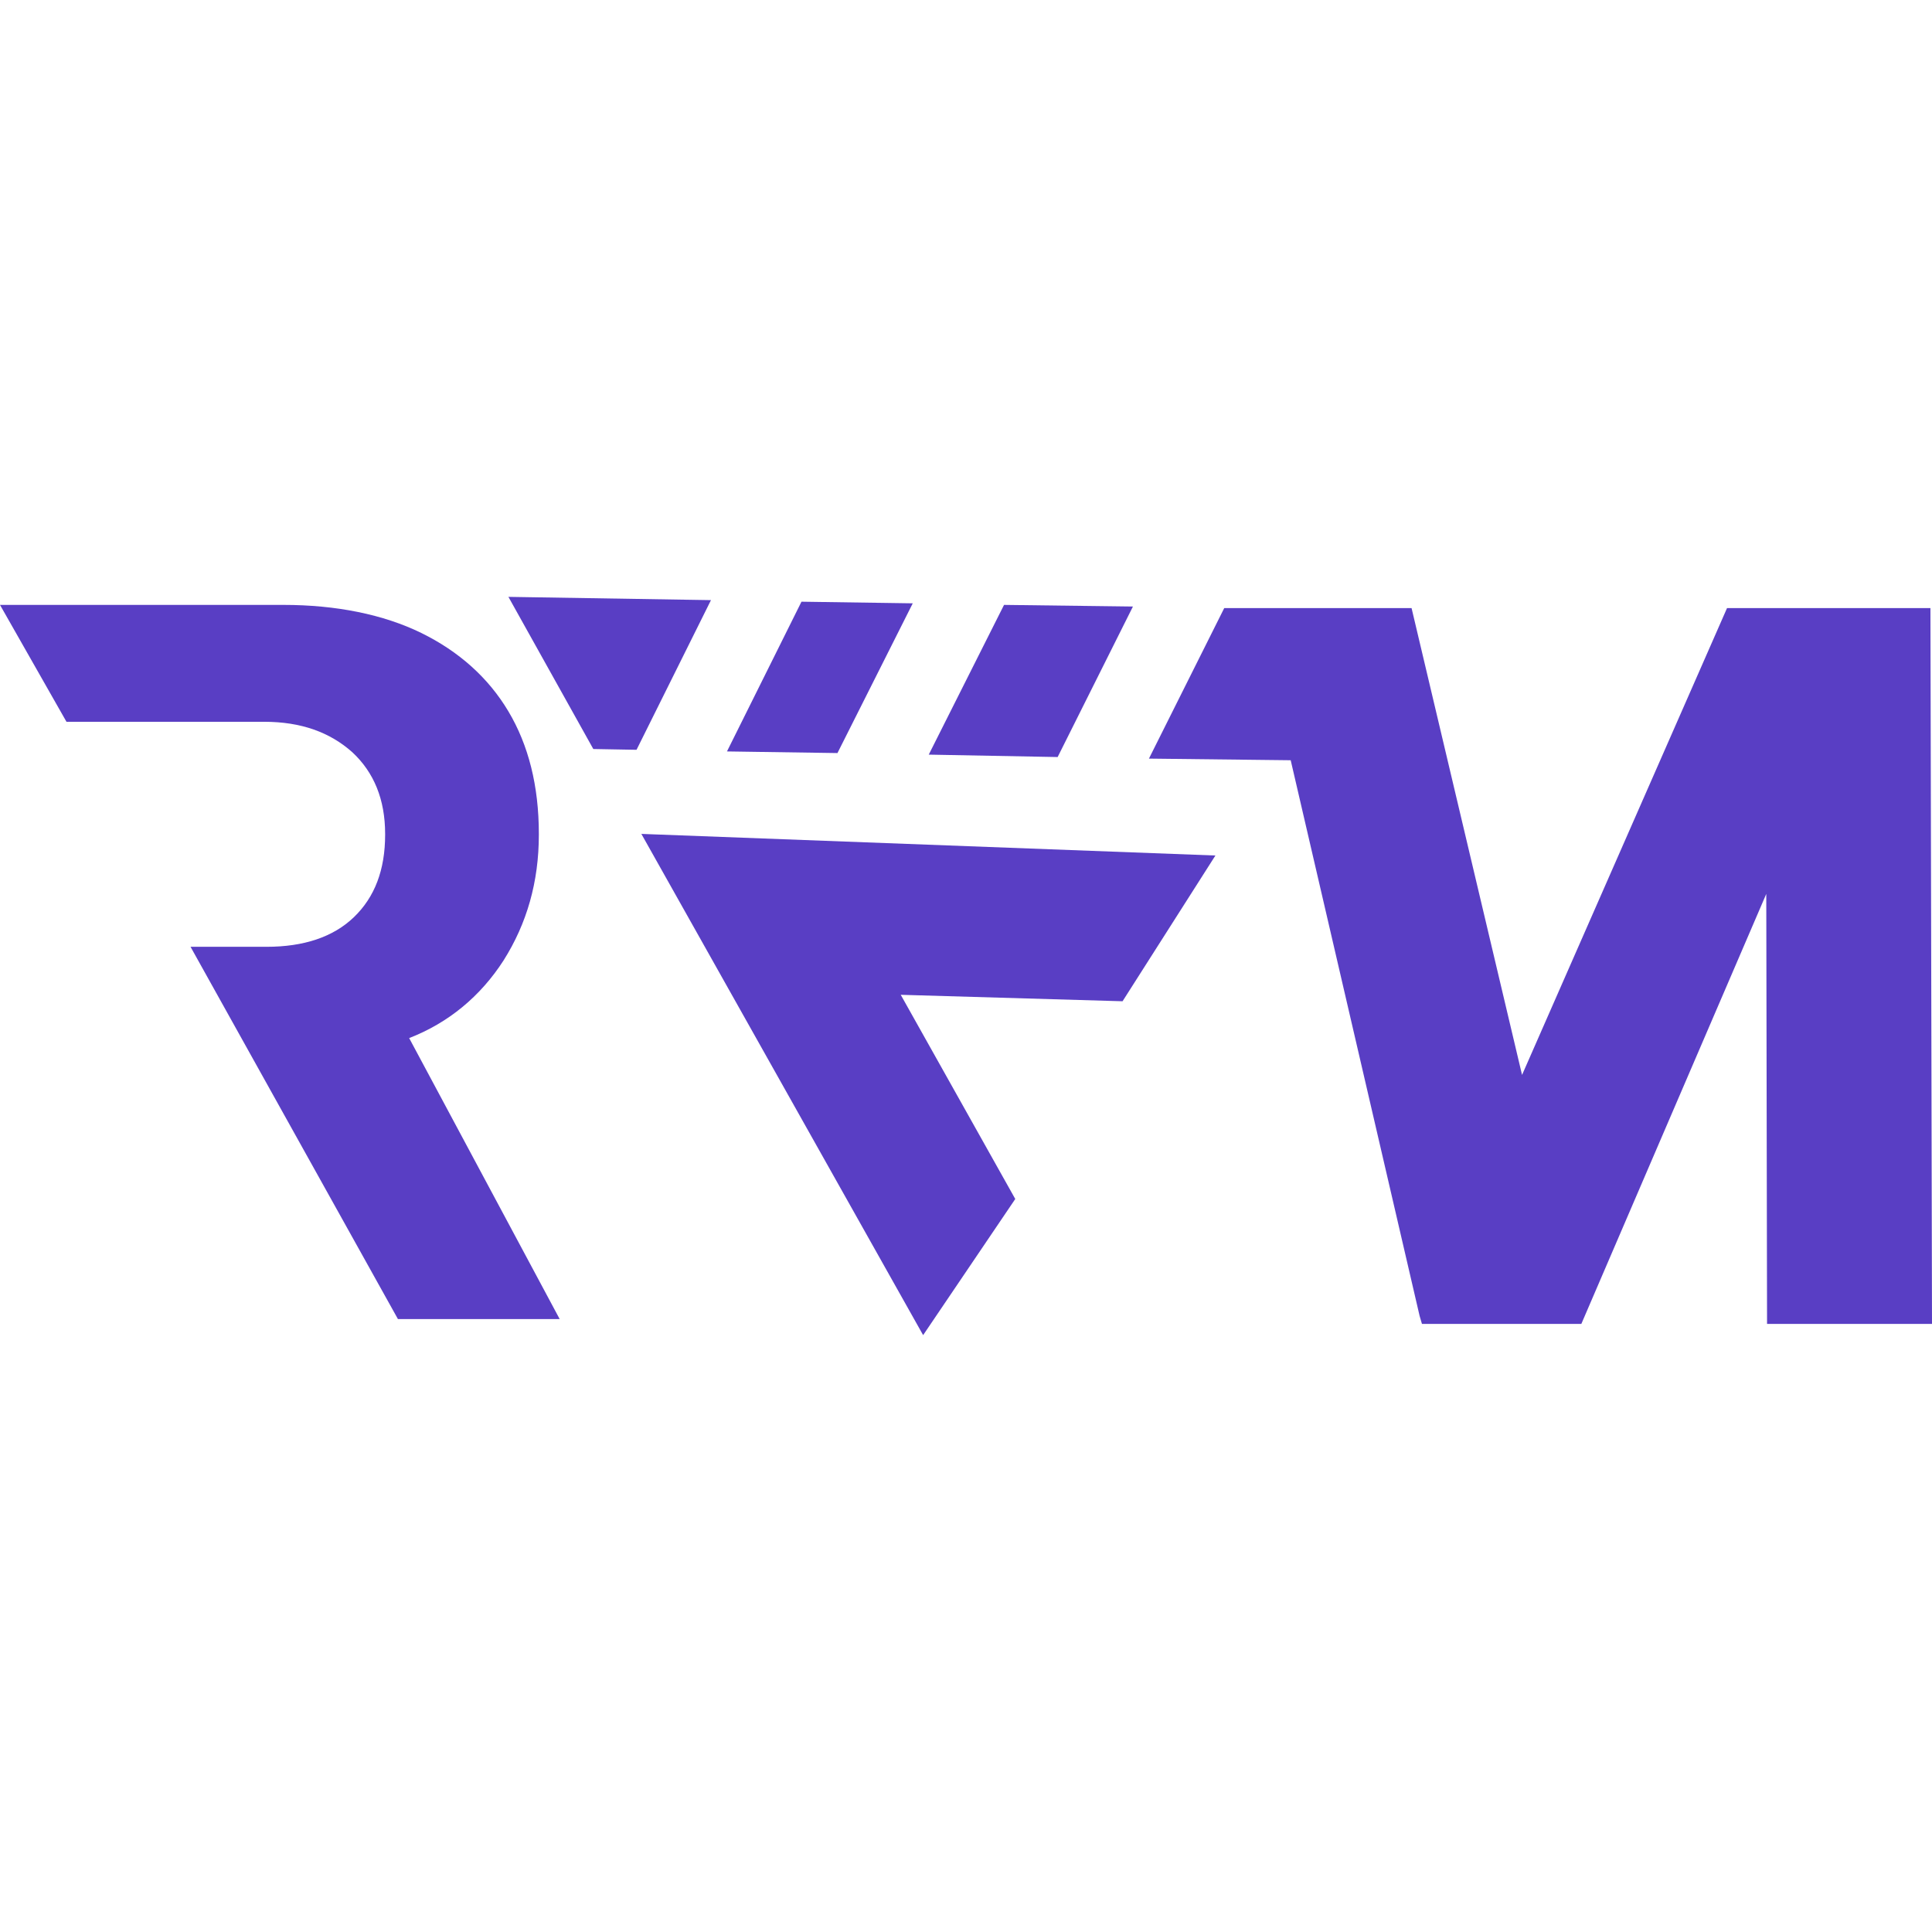 <svg width="32" height="32" viewBox="0 0 32 32" fill="none" xmlns="http://www.w3.org/2000/svg">
<path d="M6.777 17.194C7.426 16.942 7.957 16.504 8.341 15.907C8.726 15.297 8.925 14.608 8.925 13.825V13.812C8.925 13.016 8.753 12.34 8.421 11.783C8.09 11.226 7.599 10.788 6.976 10.483C6.352 10.178 5.57 10.019 4.695 10.019H0L1.101 11.955H4.376C4.986 11.955 5.464 12.128 5.835 12.459C6.193 12.791 6.379 13.242 6.379 13.812V13.825C6.379 14.409 6.206 14.86 5.862 15.191C5.517 15.523 5.026 15.682 4.416 15.682H3.156L6.591 21.848H9.27L6.777 17.194Z" fill="#593EC4"/>
<path d="M10.623 13.812L15.29 22.114L16.816 19.859L14.919 16.477L18.593 16.584L20.131 14.17L10.623 13.812Z" fill="#593EC4"/>
<path d="M11.776 9.94L10.543 12.419L9.827 12.406L8.421 9.886L11.776 9.94Z" fill="#593EC4"/>
<path d="M15.118 9.993L13.871 12.473L12.041 12.446L13.275 9.966L15.118 9.993Z" fill="#593EC4"/>
<path d="M18.765 10.046L17.518 12.539L15.383 12.499L16.63 10.019L18.765 10.046Z" fill="#593EC4"/>
<path d="M32 21.928H29.268L29.255 14.806L26.192 21.928H23.552L23.513 21.795L21.378 12.592L19.03 12.565L20.277 10.072H23.38L25.21 17.804L28.605 10.072H31.974L32 21.928Z" fill="#593EC4"/>
</svg>
